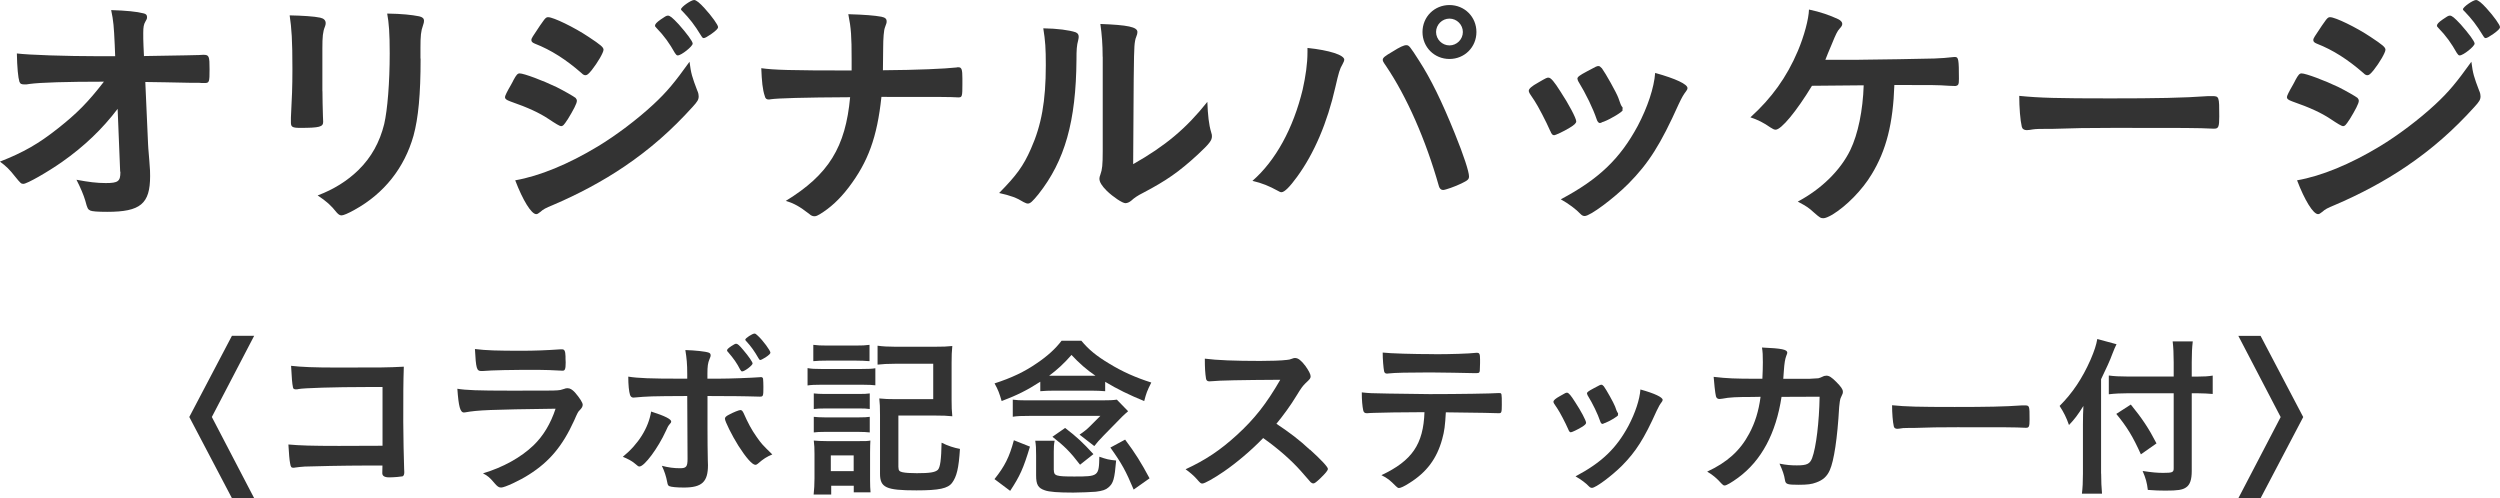 <?xml version="1.0" encoding="UTF-8"?><svg id="_レイヤー_2" xmlns="http://www.w3.org/2000/svg" width="317.1" height="63.19" viewBox="0 0 317.1 63.19"><defs><style>.cls-1{fill:#333;}</style></defs><g id="_テキスト"><path class="cls-1" d="M14.91,13.82c-1.92,2.53-4.22,4.74-7.04,6.72-1.82,1.28-4.45,2.78-4.9,2.78-.29,0-.35-.06-1.06-.93-.67-.86-1.15-1.34-1.92-1.89,3.01-1.18,4.9-2.27,7.33-4.19s3.81-3.3,5.86-5.95c-4.7,0-8.06.1-9.44.29-.29.06-.45.06-.58.06-.45,0-.58-.06-.7-.35-.16-.51-.29-1.82-.32-3.58,1.47.19,6.3.35,10.33.35h2.14l-.06-1.5c-.1-2.21-.16-3.01-.45-4.35,1.89.06,3.26.19,4.13.42.29.06.42.22.42.45s-.03.29-.22.61c-.19.32-.26.67-.26,1.41,0,.48,0,1.06.03,1.63l.06,1.31c5.63-.1,6.3-.1,6.98-.13q.32-.03.54-.03c.74,0,.8.16.8,1.82s-.03,1.76-.64,1.76h-.19c-.1,0-.29,0-.54-.03h-1.18c-1.89-.03-4.48-.1-5.6-.1l.35,7.87c0,.29.03.45.16,2.11.1,1.25.1,1.41.1,1.95,0,3.52-1.22,4.54-5.44,4.54-1.25,0-1.92-.06-2.14-.16-.32-.16-.38-.26-.64-1.25-.22-.74-.58-1.6-1.12-2.66,1.54.29,2.59.42,3.71.42,1.57,0,1.86-.22,1.86-1.38,0,0,0-.06-.03-.1l-.32-7.94Z"/><path class="cls-1" d="M40.9,11.58c0,.74.03,2.21.06,3.1,0,.32.03.64.03.77,0,.64-.45.77-2.94.77-.96,0-1.15-.13-1.15-.67v-.64c.13-2.5.19-3.87.19-6.14,0-3.71-.1-5.15-.35-6.82,1.63.03,3.14.13,3.87.29.45.1.7.32.7.7,0,.16-.03.26-.1.45-.26.64-.32,1.25-.32,2.78v5.41ZM53.35,7.42c0,4.58-.29,7.55-.9,9.79-1.15,4.06-3.71,7.33-7.49,9.41-.8.45-1.41.7-1.63.7s-.38-.1-.61-.35c-.74-.93-1.31-1.44-2.43-2.18,2.05-.77,3.78-1.86,5.18-3.23,1.63-1.6,2.69-3.52,3.26-5.82.42-1.82.7-5.28.7-8.96,0-2.59-.1-3.87-.32-5.06,1.92.03,3.07.16,4.06.35.42.1.61.26.61.58,0,.16-.03.29-.13.58-.26.7-.32,1.34-.32,2.85v1.34Z"/><path class="cls-1" d="M71.98,15.17c-.45.7-.58.83-.83.83q-.22,0-1.6-.93c-1.12-.74-2.53-1.41-4.83-2.21-.51-.19-.67-.32-.67-.54,0-.16.26-.7.77-1.57.13-.26.26-.45.32-.61.35-.64.51-.83.77-.83.54,0,2.94.9,4.67,1.73.96.48,2.18,1.18,2.43,1.38.1.13.16.22.16.38,0,.32-.45,1.18-1.18,2.37ZM88.46,11.52c.13.32.16.51.16.7,0,.42-.16.67-.77,1.34-2.66,2.94-5.38,5.34-8.64,7.55-2.78,1.89-5.98,3.58-9.09,4.9-.93.38-1.22.54-1.57.86-.29.22-.38.29-.54.29-.61,0-1.7-1.76-2.66-4.29,3.1-.54,6.75-2.05,10.46-4.29,2.3-1.38,5.05-3.46,7.04-5.31,1.76-1.63,2.75-2.85,4.61-5.44.19,1.5.32,1.92.99,3.68ZM75.05,8.9c-.42.51-.58.64-.8.64-.13,0-.29-.06-.48-.26-1.98-1.73-3.87-2.94-5.92-3.74-.32-.13-.45-.26-.45-.45,0-.13.03-.22.19-.48,1.54-2.34,1.6-2.43,1.95-2.43.64,0,3.3,1.28,5.12,2.5,1.54,1.02,1.89,1.31,1.89,1.63,0,.35-.74,1.63-1.5,2.59ZM85.64,6.78c-.74-1.31-1.38-2.21-2.37-3.23-.16-.16-.19-.22-.19-.29,0-.19.19-.42.74-.8.51-.35.7-.48.9-.48.26,0,.58.26,1.38,1.12.99,1.12,1.76,2.14,1.76,2.43,0,.35-1.44,1.5-1.89,1.5-.13,0-.19-.06-.32-.26ZM90.12,4.38c-.42.29-.7.45-.86.45-.1,0-.16-.03-.32-.29-.86-1.41-1.44-2.14-2.4-3.14-.13-.1-.16-.19-.16-.22,0-.29,1.28-1.18,1.66-1.18.26,0,.7.35,1.34,1.06.93,1.02,1.7,2.11,1.7,2.37,0,.22-.26.45-.96.96Z"/><path class="cls-1" d="M122.07,10.69c0,1.47-.03,1.66-.45,1.66h-.16c-1.12-.06-1.47-.06-9.66-.06-.54,5.12-1.7,8.26-4.16,11.49-1.18,1.54-2.34,2.59-3.65,3.39-.26.16-.48.26-.67.26-.22,0-.42-.06-.67-.29-1.25-.96-1.86-1.31-2.98-1.66,5.44-3.33,7.58-6.82,8.16-13.15-5.95.03-9.22.13-10.08.26-.1.03-.19.03-.26.03-.26,0-.42-.13-.48-.42-.29-.86-.38-1.86-.45-3.55,1.63.22,3.49.29,11.46.29v-1.44c0-2.85-.06-3.9-.42-5.7,2.08.06,3.3.16,4.19.32.48.1.67.26.67.58,0,.19,0,.22-.22.8-.13.32-.22,1.34-.22,2.66,0,.77,0,.83-.03,2.75,4.38-.03,7.84-.19,9.31-.35.1-.03.19-.03.26-.03.42,0,.51.29.51,1.41v.77Z"/><path class="cls-1" d="M136.44,4.1c.26.1.38.29.38.54,0,.13,0,.19-.06.45-.19.7-.22,1.22-.22,2.5-.06,7.81-1.47,12.8-4.83,17.05-.74.9-1.02,1.18-1.34,1.18-.13,0-.29-.06-.54-.19-.86-.54-1.66-.83-3.1-1.15,2.21-2.24,3.07-3.42,4.03-5.6,1.34-3.01,1.89-6.05,1.89-10.62,0-2.11-.06-3.07-.32-4.67,1.79.03,3.26.22,4.13.51ZM139.86,7.2c0-1.57-.1-2.82-.29-4.16,3.46.13,4.7.38,4.7,1.02,0,.19-.03.29-.16.64-.1.19-.19.7-.22,1.18q-.1.86-.16,14.94c4.06-2.3,6.72-4.51,9.41-7.9.06,1.66.19,2.88.48,3.84.1.29.1.38.1.54,0,.51-.32.93-1.79,2.3-2.37,2.18-3.97,3.3-6.94,4.86-.7.35-1.12.64-1.5.99-.22.19-.51.32-.74.32-.38,0-1.54-.77-2.37-1.57-.64-.64-.93-1.12-.93-1.54,0-.16.03-.26.13-.54.22-.61.29-1.18.29-2.94V7.2Z"/><path class="cls-1" d="M170.5,7.58c0,.13-.06.29-.22.58-.35.58-.48,1.06-.9,2.88-1.02,4.51-2.69,8.42-4.86,11.39-.93,1.28-1.6,1.95-1.98,1.95-.13,0-.26-.06-.48-.19-1.06-.58-1.95-.96-3.2-1.25,2.94-2.56,5.18-6.66,6.37-11.58.38-1.7.61-3.3.61-4.74v-.54c2.78.29,4.67.9,4.67,1.5ZM182.5,23.58c-1.66-5.86-4.06-11.3-6.69-15.2-.38-.54-.42-.64-.42-.8,0-.26.29-.48,1.22-1.02.96-.61,1.47-.83,1.76-.83.35,0,.45.13,1.66,2.02,1.44,2.24,2.85,5.09,4.51,9.21,1.12,2.75,1.79,4.83,1.79,5.41,0,.38-.16.51-.96.9-.77.38-2.05.83-2.33.83-.26,0-.45-.19-.54-.51ZM187.27,4.06c0,1.92-1.5,3.42-3.42,3.42s-3.42-1.5-3.42-3.42,1.5-3.42,3.42-3.42,3.42,1.5,3.42,3.42ZM182.15,4.06c0,.93.77,1.7,1.7,1.7s1.7-.77,1.7-1.7-.77-1.7-1.7-1.7-1.7.77-1.7,1.7Z"/><path class="cls-1" d="M196.63,16.61c-.51-1.18-1.57-3.2-1.98-3.81-.64-.93-.74-1.09-.74-1.28,0-.26.35-.58,1.22-1.06.99-.58,1.12-.64,1.31-.61.29.03.7.51,1.47,1.73,1.06,1.6,2.02,3.42,2.02,3.81,0,.22-.22.45-.86.83-.74.45-1.76.93-1.95.93s-.32-.13-.48-.54ZM214.04,11.17c0,.13-.06.26-.19.42-.32.42-.51.74-.93,1.63-2.3,5.12-3.81,7.49-6.37,10.08-1.89,1.89-4.86,4.1-5.54,4.1-.19,0-.35-.06-.54-.26-.58-.61-1.47-1.28-2.5-1.86,4.83-2.56,7.52-5.15,9.76-9.31,1.25-2.37,2.08-4.86,2.21-6.72,2.66.74,4.1,1.44,4.1,1.92ZM205.82,13.98c0,.19-1.47,1.09-2.37,1.44-.19.06-.32.1-.32.13-.1.03-.16.06-.19.06-.16,0-.32-.16-.42-.48-.45-1.34-1.34-3.2-2.34-4.83q-.06-.1-.1-.32c0-.22.26-.42,1.22-.93,1.18-.64,1.25-.67,1.44-.67.16,0,.22.06.45.29.45.61,1.82,3.04,2.08,3.74.19.54.32.93.42,1.06.1.1.13.19.13.22l-.03.19.03.1Z"/><path class="cls-1" d="M235.76,7.58c1.82,0,8.35-.13,9.6-.16,1.09-.06,1.41-.06,2.5-.19h.13c.42,0,.48.32.48,2.75,0,.74-.06.86-.45.93q-.32,0-.83-.03c-1.5-.1-1.79-.1-6.91-.1-.16,4.86-1.02,8.29-2.88,11.33-1.18,1.98-3.2,4.03-4.99,5.12-.51.29-.9.45-1.12.45-.35,0-.45-.06-1.15-.67-.77-.7-.93-.8-2.11-1.44,3.01-1.6,5.41-3.97,6.66-6.53.99-2.05,1.6-5.06,1.7-8.22-.48,0-5.66.06-6.56.06-1.98,3.26-3.9,5.57-4.61,5.57-.19,0-.38-.1-.67-.29-.83-.58-1.57-.96-2.53-1.28,2.69-2.43,4.61-5.09,6.02-8.42.8-1.89,1.38-4.06,1.41-5.25,1.41.29,2.69.74,3.71,1.22.32.16.51.38.51.58s-.06.32-.35.64c-.26.29-.45.64-.99,1.98-.45,1.06-.54,1.28-.8,1.95h4.26Z"/><path class="cls-1" d="M267.66,12.48c5.86,0,9.21-.06,12.45-.29h.42c.96,0,.96.03.96,2.59,0,1.31-.1,1.54-.64,1.54h-.13c-2.11-.1-3.3-.1-12.54-.1-3.39,0-5.09.03-8.03.13h-.93c-1.02,0-1.18.03-1.79.13-.16,0-.29.03-.35.03-.35,0-.58-.16-.64-.45-.19-.8-.32-2.43-.32-3.9,2.59.26,4.86.32,11.55.32Z"/><path class="cls-1" d="M298,15.17c-.45.7-.58.83-.83.83q-.22,0-1.6-.93c-1.12-.74-2.53-1.41-4.83-2.21-.51-.19-.67-.32-.67-.54,0-.16.26-.7.77-1.57.13-.26.26-.45.32-.61.35-.64.51-.83.77-.83.54,0,2.94.9,4.67,1.73.96.48,2.18,1.18,2.43,1.38.1.13.16.22.16.38,0,.32-.45,1.18-1.18,2.37ZM314.47,11.52c.13.32.16.51.16.7,0,.42-.16.67-.77,1.34-2.66,2.94-5.38,5.34-8.64,7.55-2.78,1.89-5.98,3.58-9.09,4.9-.93.38-1.22.54-1.57.86-.29.22-.38.29-.54.29-.61,0-1.7-1.76-2.66-4.29,3.1-.54,6.75-2.05,10.46-4.29,2.3-1.38,5.05-3.46,7.04-5.31,1.76-1.63,2.75-2.85,4.61-5.44.19,1.5.32,1.92.99,3.68ZM301.07,8.9c-.42.51-.58.64-.8.64-.13,0-.29-.06-.48-.26-1.98-1.73-3.87-2.94-5.92-3.74-.32-.13-.45-.26-.45-.45,0-.13.03-.22.19-.48,1.54-2.34,1.6-2.43,1.95-2.43.64,0,3.3,1.28,5.12,2.5,1.54,1.02,1.89,1.31,1.89,1.63,0,.35-.74,1.63-1.5,2.59ZM311.66,6.78c-.74-1.31-1.38-2.21-2.37-3.23-.16-.16-.19-.22-.19-.29,0-.19.19-.42.74-.8.51-.35.7-.48.9-.48.26,0,.58.26,1.38,1.12.99,1.12,1.76,2.14,1.76,2.43,0,.35-1.44,1.5-1.89,1.5-.13,0-.19-.06-.32-.26ZM316.14,4.38c-.42.29-.7.45-.86.45-.1,0-.16-.03-.32-.29-.86-1.41-1.44-2.14-2.4-3.14-.13-.1-.16-.19-.16-.22,0-.29,1.28-1.18,1.66-1.18.26,0,.7.35,1.34,1.06.93,1.02,1.7,2.11,1.7,2.37,0,.22-.26.45-.96.96Z"/><path class="cls-1" d="M32.24,63.19h-2.82l-5.41-10.3,5.41-10.3h2.82l-5.37,10.3,5.37,10.3Z"/><path class="cls-1" d="M48.55,49.09h-2.03c-4.03,0-8.12.13-8.67.26-.11.02-.18.04-.2.04l-.11-.02-.09.02c-.24-.07-.24-.09-.29-.26-.11-.53-.15-1.12-.24-2.73,1.3.15,2.88.22,5.9.22,5.76,0,6.23,0,8.4-.11-.07,2.13-.07,3.37-.07,7,0,1.28.07,5.15.11,5.92.02.33.02.35.02.46,0,.29-.07.46-.22.53-.13.04-1.12.13-1.69.13q-.88,0-.88-.53,0-.09.02-.97h-2.18c-2.42,0-6.82.09-7.68.13-.53.04-.84.07-1.25.13-.06.02-.13.02-.2.02-.24,0-.33-.09-.4-.55-.09-.42-.15-1.23-.22-2.4,1.47.13,2.93.18,6.4.18q2.33,0,5.54-.02v-7.46Z"/><path class="cls-1" d="M59.03,52.3s-.15.02-.18.02c-.48,0-.68-.75-.84-3.01,1.08.18,2.6.24,6.69.24,4.4,0,5.59,0,6.01-.04.33-.02.4-.04.84-.18.15-.07.29-.09.42-.09.33,0,.59.15.95.53.59.68.99,1.3.99,1.56,0,.24-.11.42-.38.7-.18.15-.29.35-.7,1.3-1.47,3.23-3.12,5.21-5.72,6.86-1.19.77-3.1,1.65-3.54,1.65-.31,0-.48-.13-.86-.57-.57-.68-.84-.92-1.45-1.23,2.51-.75,4.8-2,6.42-3.56,1.23-1.19,2.16-2.73,2.79-4.64-8.34.11-9.88.18-11.44.46ZM66.23,44.49q2.29,0,4.82-.18h.26c.29,0,.4.22.42.88,0,.26,0,.51.02.73v.09c0,.79-.09,1.01-.38,1.01-.09,0-.26-.02-.46-.02-.42-.04-2.07-.09-2.75-.09-3.3,0-5.65.04-6.95.15h-.18c-.57,0-.66-.33-.79-2.79,1.43.18,2.82.22,5.98.22Z"/><path class="cls-1" d="M85.13,53.47c0,.11-.04.18-.22.37-.15.18-.24.33-.46.84-.97,2.13-2.71,4.49-3.34,4.49-.13,0-.18-.02-.64-.42-.35-.29-.84-.55-1.47-.81,1.98-1.61,3.26-3.67,3.59-5.74,1.78.57,2.55.97,2.55,1.28ZM87.17,50.23c-4.73.02-4.95.04-6.8.2h-.04c-.2,0-.35-.13-.42-.35-.13-.42-.22-1.23-.22-2.31,1.25.2,2.84.26,6.64.26h.84v-.59c0-1.25-.07-2-.24-3.04,1.28.04,2.57.18,2.97.33.18.07.24.18.24.35,0,.11-.02.18-.15.48-.2.48-.26.9-.26,1.85v.62h1.43c1.43,0,4.25-.11,5.13-.18q.11-.02.24-.02c.15,0,.24.09.26.22.02.11.04.75.04,1.03,0,1.17-.02,1.23-.46,1.23-.11,0-.33,0-1.61-.04-.77-.02-1.06-.02-5.02-.04v4.11q0,2.2.04,4.07c.02.26.02.46.02.59,0,2.13-.77,2.84-3.06,2.84-.88,0-1.63-.07-1.85-.18-.15-.07-.2-.18-.26-.51-.13-.7-.35-1.39-.68-2.07.84.22,1.52.31,2.31.31s.95-.2.95-1.19l-.04-7.99ZM96.13,58.81c-.13.11-.22.15-.31.15-.4,0-1.19-.9-2.16-2.42-.84-1.34-1.71-3.1-1.71-3.43,0-.18.15-.33.51-.51.57-.31,1.28-.59,1.45-.59s.27.11.4.37c.57,1.28,1.01,2.11,1.63,2.99.64.92.73,1.01,2.02,2.27-.7.29-1.12.55-1.83,1.17ZM93.91,46.93c-.46-.9-.84-1.43-1.56-2.27-.13-.13-.13-.15-.13-.2,0-.15.11-.26.53-.55.33-.22.51-.31.62-.31.18,0,.4.18.92.81.66.77,1.17,1.52,1.17,1.69,0,.24-1.01,1.01-1.32,1.01-.09,0-.15-.04-.22-.2ZM97.03,45.37c-.29.18-.51.29-.59.29s-.13-.04-.22-.2c-.53-.92-.95-1.52-1.58-2.2-.09-.09-.11-.13-.11-.18,0-.18.9-.77,1.17-.77.11,0,.22.07.44.29.64.59,1.58,1.87,1.58,2.13,0,.13-.18.31-.68.64Z"/><path class="cls-1" d="M102.43,46.69c.48.09.9.11,1.69.11h5.21c.86,0,1.26-.02,1.7-.09v2.16c-.46-.04-.73-.07-1.61-.07h-5.3c-.72,0-1.23.02-1.69.09v-2.2ZM103.16,43.74c.57.07.9.09,1.76.09h3.61c.86,0,1.19-.02,1.76-.09v2.07c-.59-.04-1.01-.07-1.76-.07h-3.61c-.75,0-1.23.02-1.76.07v-2.07ZM103.2,62.75c.07-.66.11-1.32.11-2.05v-3.15c0-.68-.02-1.12-.09-1.67.51.04.86.07,1.63.07h4.14c.84,0,1.04,0,1.41-.07-.02.42-.04.75-.04,1.54v3.56c0,.48.02,1.1.06,1.47h-2.13v-.84h-2.86v1.12h-2.22ZM103.22,49.9c.44.04.7.07,1.38.07h4.38c.68,0,.95-.02,1.34-.07v1.98c-.51-.07-.7-.07-1.34-.07h-4.38c-.68,0-.99.02-1.38.07v-1.98ZM103.22,52.87c.44.04.7.07,1.38.07h4.36c.7,0,.97-.02,1.36-.07v1.98c-.44-.04-.7-.07-1.38-.07h-4.36c-.62,0-.99.02-1.36.07v-1.98ZM105.38,59.76h2.9v-2h-2.9v2ZM113.96,59.27c0,.4.11.53.48.62.4.09,1.01.13,1.85.13,1.67,0,2.31-.11,2.66-.42.31-.31.44-1.32.48-3.45.79.4,1.61.66,2.33.79-.15,2.46-.42,3.52-.99,4.29-.53.73-1.65.97-4.53.97-3.87,0-4.62-.35-4.62-2.13v-7.44c0-1.03-.02-1.41-.09-2.09.62.07,1.23.09,2.11.09h4.73v-4.49h-4.86c-.92,0-1.58.04-2.2.11v-2.4c.66.09,1.32.13,2.22.13h5.08c.95,0,1.56-.02,2.18-.09-.07.79-.09,1.12-.09,2.13v4.69c0,.88.02,1.43.09,2.09-.71-.07-1.17-.09-2.11-.09h-4.73v6.56Z"/><path class="cls-1" d="M131.93,48.43c-1.67,1.08-2.97,1.72-4.88,2.44-.29-.99-.44-1.41-.9-2.24,2.16-.7,3.79-1.47,5.35-2.55,1.37-.92,2.38-1.85,3.15-2.86h2.51c.92,1.12,1.96,1.96,3.5,2.88,1.67,1.03,3.41,1.8,5.37,2.42-.55,1.1-.62,1.3-.9,2.35-1.85-.75-3.46-1.54-4.95-2.44v1.19c-.51-.04-1.08-.07-1.72-.07h-4.77c-.66,0-1.1.02-1.74.07v-1.19ZM126.14,60.77c1.3-1.63,1.89-2.79,2.46-4.93l2.04.81c-.84,2.79-1.28,3.74-2.51,5.61l-2-1.5ZM128.45,50.69c.51.07.9.09,1.63.09h9.73c.9,0,1.39-.02,1.85-.09l1.43,1.47c-.31.26-.39.35-.77.7l-2.35,2.4c-.64.66-.73.77-1.17,1.32l-1.87-1.45c.53-.35.97-.7,1.32-1.06l1.32-1.32h-8.87c-1.14,0-1.67.02-2.24.11v-2.18ZM133.67,59.63c0,.73.29.81,2.6.81,3.06,0,3.12-.04,3.17-2.51.88.31,1.23.4,2.13.48-.2,2.35-.35,2.88-.97,3.41-.35.31-.75.44-1.61.55-.57.04-1.89.11-2.86.11-1.94,0-3.08-.09-3.61-.29-.86-.29-1.1-.73-1.1-1.89v-2.53c0-.88-.02-1.3-.11-1.87h2.46c-.09.48-.11.73-.11,1.39v2.33ZM138.42,47.66h.53c-1.08-.73-2.09-1.61-3.04-2.64-.95,1.08-1.78,1.85-2.84,2.64h5.35ZM136.99,58.94c-1.28-1.67-1.98-2.35-3.5-3.54l1.61-1.12c1.54,1.19,2.22,1.83,3.59,3.32l-1.69,1.34ZM143.79,62.09c-.99-2.35-1.5-3.3-2.95-5.32l1.87-1.01c1.3,1.74,2,2.86,3.1,4.91l-2.02,1.43Z"/><path class="cls-1" d="M166.16,57.03c1.41,1.28,2.27,2.2,2.27,2.44,0,.2-.29.55-.97,1.21-.51.48-.72.64-.88.64-.09,0-.2-.04-.33-.15q-.24-.29-1.25-1.43c-1.21-1.36-2.86-2.82-4.78-4.18-1.45,1.52-3.41,3.17-4.99,4.25-1.25.86-2.44,1.52-2.71,1.52-.22,0-.24-.02-.77-.62-.31-.35-.81-.79-1.37-1.19,2.53-1.17,4.4-2.42,6.49-4.33,2.27-2.07,3.76-3.98,5.52-7.02q-7.44.04-8.65.18c-.26.02-.31.02-.35.02-.24,0-.38-.11-.42-.35-.11-.7-.15-1.36-.15-2.53,1.5.2,3.83.29,7.02.29,1.3,0,2.66-.04,3.39-.13.29-.02.33-.04.79-.2.09-.04.13-.04.26-.04.38,0,.77.31,1.3,1.01.42.59.66,1.06.66,1.3,0,.26-.07.35-.64.88-.35.35-.51.53-1.19,1.65-.66,1.1-1.67,2.49-2.51,3.5,1.71,1.14,2.88,2.02,4.25,3.3Z"/><path class="cls-1" d="M174.21,52.37c-.24.02-.4.02-.48.02s-.15,0-.2.02h-.2c-.22,0-.37-.11-.42-.37-.11-.53-.18-1.25-.18-2.27.97.11,1.17.11,3.39.15,2.88.04,4.62.07,5.21.07,3.67,0,7.96-.07,8.65-.13h.2c.31,0,.31.02.31,1.47,0,.97-.04,1.08-.35,1.08h-.15c-1.01-.04-1.43-.04-6.6-.11-.09,1.67-.18,2.38-.46,3.39-.68,2.49-1.98,4.22-4.18,5.59-.62.4-1.1.62-1.3.62-.11,0-.2-.04-.38-.22-.79-.79-1.05-1.01-1.85-1.41,3.89-1.83,5.32-3.92,5.46-7.99-3.56.02-4.78.04-6.47.09ZM181.89,44.93c2.11,0,4.42-.07,5.35-.18h.11c.31,0,.38.15.38.84v.46c0,.13,0,.35-.02.62,0,.59-.04.66-.46.66h-.26c-.59-.02-4.62-.09-5.61-.09-2.64,0-4.55.04-5.26.13-.07.02-.13.02-.18.02-.22,0-.33-.09-.38-.29-.09-.46-.18-1.52-.18-2.38.95.11,3.81.2,6.51.2Z"/><path class="cls-1" d="M198.92,54.46c-.35-.81-1.08-2.2-1.37-2.62-.44-.64-.51-.75-.51-.88,0-.18.24-.4.84-.73.68-.4.77-.44.9-.42.2.02.48.35,1.01,1.19.73,1.1,1.39,2.35,1.39,2.62,0,.15-.15.31-.59.57-.51.31-1.21.64-1.34.64s-.22-.09-.33-.37ZM210.89,50.72c0,.09-.04.18-.13.29-.22.29-.35.51-.64,1.12-1.58,3.52-2.62,5.15-4.38,6.93-1.3,1.3-3.34,2.82-3.81,2.82-.13,0-.24-.04-.38-.18-.39-.42-1.01-.88-1.71-1.28,3.32-1.76,5.17-3.54,6.71-6.4.86-1.63,1.43-3.34,1.52-4.62,1.83.51,2.82.99,2.82,1.32ZM205.24,52.65c0,.13-1.01.75-1.63.99-.13.04-.22.07-.22.09-.06.02-.11.04-.13.04-.11,0-.22-.11-.29-.33-.31-.92-.92-2.2-1.61-3.32q-.04-.07-.07-.22c0-.15.18-.29.84-.64.81-.44.86-.46.99-.46.11,0,.15.04.31.2.31.42,1.25,2.09,1.43,2.57.13.37.22.64.29.73.07.07.09.13.09.15l-.02.13.02.07Z"/><path class="cls-1" d="M225.97,50.34c-.71,4.64-2.55,8.08-5.5,10.25-.84.62-1.5.99-1.71.99-.15,0-.24-.07-.42-.26-.55-.62-1.08-1.08-1.8-1.5,2.53-1.17,4.18-2.66,5.32-4.8.75-1.39,1.21-2.86,1.45-4.69-.46,0-.79.02-1.04.02-1.96,0-2.93.04-3.81.22-.22.02-.31.04-.35.04-.24,0-.4-.11-.46-.35-.09-.31-.26-1.91-.29-2.46,1.69.2,2.79.24,5.41.24h.77c.04-.88.06-1.41.06-2.11,0-.86-.02-1.3-.11-1.85,2.55.11,3.21.26,3.21.66q0,.09-.13.4c-.15.4-.24.9-.31,1.94-.02.37-.04.57-.07.97h3.28q.99-.04,1.17-.07t.73-.29c.07-.02.2-.04.29-.04.35,0,.66.2,1.25.79.59.59.84.95.84,1.23,0,.22,0,.24-.29.84-.06.13-.15.68-.18,1.12-.22,3.94-.66,6.84-1.19,8.01-.35.79-.86,1.25-1.72,1.56-.57.22-1.14.29-2.22.29-1.45,0-1.65-.07-1.74-.57-.11-.7-.29-1.21-.7-2.11.92.18,1.47.22,2.2.22,1.28,0,1.65-.18,1.94-.92.51-1.36.9-4.6.95-7.79l-4.84.02Z"/><path class="cls-1" d="M247.92,51.62c4.03,0,6.34-.04,8.56-.2h.29c.66,0,.66.02.66,1.78,0,.9-.07,1.06-.44,1.06h-.09c-1.45-.07-2.27-.07-8.62-.07-2.33,0-3.5.02-5.52.09h-.64c-.71,0-.81.02-1.23.09-.11,0-.2.02-.24.02-.24,0-.4-.11-.44-.31-.13-.55-.22-1.67-.22-2.68,1.78.18,3.34.22,7.94.22Z"/><path class="cls-1" d="M266.51,60.07c0,.97.04,1.74.11,2.55h-2.55c.09-.77.13-1.45.13-2.53v-6.25c0-1.01.02-1.56.06-2.35-.75,1.19-1.08,1.63-1.83,2.42-.33-.95-.66-1.61-1.19-2.42,1.65-1.65,2.88-3.5,3.92-5.85.51-1.19.73-1.89.86-2.64l2.44.66c-.15.29-.31.66-.53,1.23-.24.7-.84,2-1.43,3.21v11.97ZM275.71,45.92c0-1.01-.04-1.89-.13-2.62h2.55c-.09.79-.13,1.54-.13,2.62v1.85h.62c.92,0,1.5-.04,2.04-.13v2.33c-.53-.04-1.23-.09-1.98-.09h-.68v9.86c0,1.1-.22,1.76-.73,2.09-.46.31-1.03.4-2.6.4-.75,0-1.34-.02-2.24-.09-.11-.92-.26-1.47-.66-2.4,1.19.18,1.85.24,2.6.24,1.17,0,1.34-.07,1.34-.57v-9.53h-5.74c-.84,0-1.8.04-2.49.13v-2.38c.64.09,1.41.13,2.4.13h5.83v-1.85ZM270.27,51.31c1.45,1.78,2.27,3.01,3.26,4.93l-1.98,1.39c-1.01-2.24-1.74-3.45-3.12-5.13l1.85-1.19Z"/><path class="cls-1" d="M283.91,42.6h2.82l5.41,10.3-5.41,10.3h-2.82l5.37-10.3-5.37-10.3Z"/></g></svg>